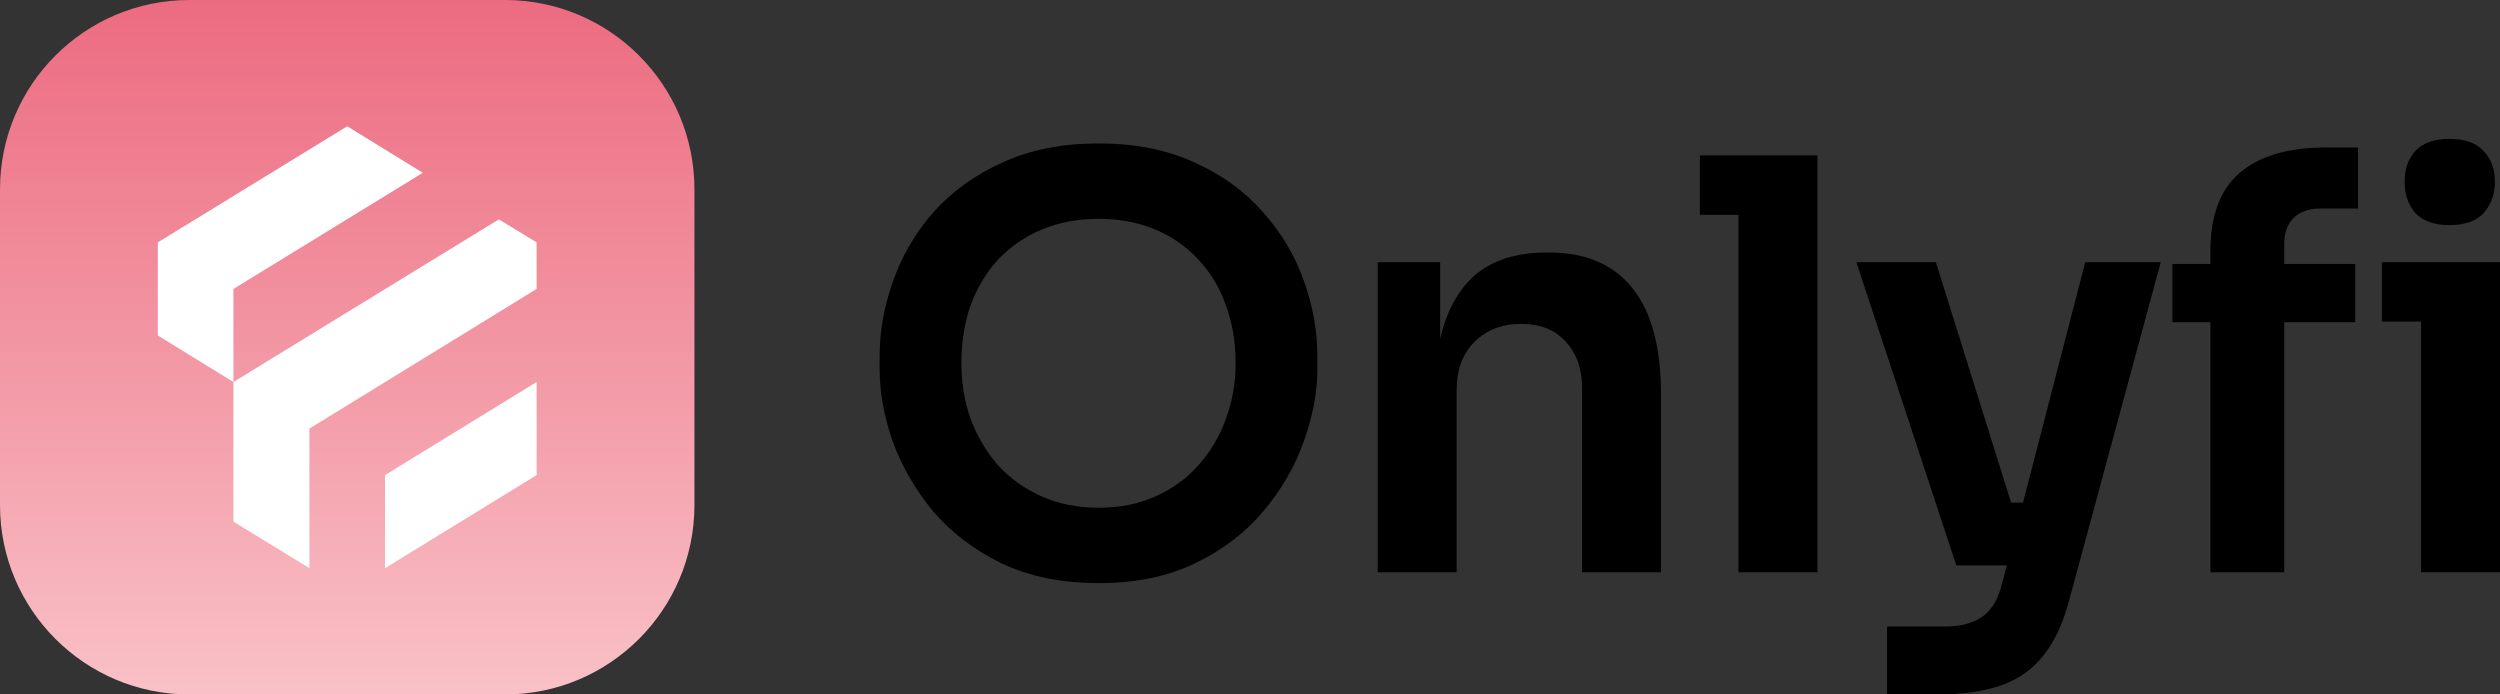 <svg width="108" height="30" viewBox="0 0 108 30" fill="none" xmlns="http://www.w3.org/2000/svg">
<rect x="0" y="0" width="108" height="30" fill="#333333" stroke="none"/>
<path d="M21.818 0H8.182C3.663 0 0 3.663 0 8.182V21.818C0 26.337 3.663 30 8.182 30H21.818C26.337 30 30 26.337 30 21.818V8.182C30 3.663 26.337 0 21.818 0Z" fill="url(#paint0_linear_28_91)"/>
<path fill-rule="evenodd" clip-rule="evenodd" d="M16.633 20.524V24.546L23.182 20.524V16.503L16.633 20.524ZM13.367 18.514V24.545L10.084 22.535V12.482L18.265 7.465L15 5.455L6.818 10.471V14.493L10.084 16.503L21.549 9.476L23.182 10.471V12.482L13.367 18.514Z" fill="white"/>
<path d="M86.879 21.712H87.394L90.082 11.328H93.344L89.395 25.906C89.133 26.909 88.765 27.706 88.29 28.298C87.816 28.907 87.203 29.343 86.451 29.605C85.715 29.869 84.8 30 83.704 30H81.521V27.065H84.023C84.497 27.065 84.889 26.999 85.2 26.867C85.527 26.752 85.797 26.555 86.01 26.276C86.222 26.013 86.386 25.642 86.5 25.166L86.692 24.426H84.513L80.196 11.328H83.631L86.879 21.712Z" fill="black"/>
<path fill-rule="evenodd" clip-rule="evenodd" d="M47.468 6.197C49.037 6.197 50.411 6.469 51.589 7.012C52.766 7.538 53.746 8.245 54.531 9.132C55.333 10.02 55.93 11.015 56.322 12.117C56.715 13.202 56.91 14.296 56.91 15.397V15.94C56.91 16.943 56.715 17.987 56.322 19.073C55.946 20.142 55.365 21.145 54.581 22.082C53.812 23.003 52.831 23.751 51.638 24.327C50.461 24.902 49.07 25.19 47.468 25.19C45.849 25.19 44.443 24.902 43.249 24.327C42.072 23.751 41.09 23.003 40.305 22.082C39.537 21.145 38.957 20.142 38.565 19.073C38.188 17.987 38 16.943 38 15.94V15.397C38 14.296 38.197 13.202 38.589 12.117C38.982 11.015 39.57 10.02 40.355 9.132C41.156 8.245 42.146 7.538 43.323 7.012C44.5 6.469 45.882 6.197 47.468 6.197ZM47.468 9.453C46.552 9.453 45.727 9.609 44.991 9.921C44.255 10.234 43.626 10.671 43.102 11.23C42.595 11.789 42.202 12.446 41.924 13.202C41.662 13.959 41.532 14.789 41.532 15.694C41.532 16.532 41.662 17.33 41.924 18.086C42.202 18.826 42.595 19.492 43.102 20.084C43.626 20.66 44.255 21.112 44.991 21.441C45.727 21.769 46.552 21.934 47.468 21.934C48.383 21.934 49.201 21.77 49.921 21.441C50.656 21.112 51.278 20.66 51.785 20.084C52.308 19.492 52.7 18.826 52.962 18.086C53.24 17.33 53.379 16.532 53.379 15.694C53.379 14.789 53.24 13.959 52.962 13.202C52.7 12.446 52.308 11.789 51.785 11.23C51.278 10.671 50.657 10.234 49.921 9.921C49.185 9.609 48.367 9.453 47.468 9.453Z" fill="black"/>
<path d="M66.924 10.909C68.51 10.909 69.712 11.426 70.53 12.462C71.347 13.482 71.756 15.011 71.756 17.05V24.721H68.347V16.755C68.347 15.932 68.109 15.266 67.635 14.757C67.177 14.247 66.54 13.992 65.722 13.992C64.888 13.992 64.21 14.255 63.687 14.781C63.18 15.291 62.926 15.981 62.926 16.853V24.721H59.516V11.328H62.215V14.639C62.294 14.292 62.391 13.969 62.509 13.671C62.869 12.751 63.4 12.06 64.103 11.6C64.823 11.139 65.714 10.909 66.777 10.909H66.924Z" fill="black"/>
<path d="M78.512 6.715V24.721H75.103V9.281H73.435V6.715H78.512Z" fill="black"/>
<path d="M101.867 9.009H100.249C99.742 9.009 99.349 9.149 99.071 9.429C98.81 9.692 98.679 10.07 98.679 10.563V11.401H101.745V13.918H98.679V24.721H95.49V13.918H93.847V11.401H95.49V10.86C95.49 9.33 95.907 8.203 96.741 7.48C97.592 6.74 98.843 6.37 100.494 6.37H101.867V9.009Z" fill="black"/>
<path d="M108 11.328V24.721H104.59V13.893H102.898V11.328H108Z" fill="black"/>
<path d="M105.817 6C106.487 6 106.978 6.173 107.289 6.518C107.616 6.863 107.779 7.307 107.779 7.85C107.779 8.392 107.615 8.844 107.289 9.206C106.978 9.551 106.487 9.724 105.817 9.724C105.163 9.724 104.672 9.551 104.345 9.206C104.034 8.844 103.879 8.392 103.879 7.85C103.879 7.307 104.034 6.863 104.345 6.518C104.672 6.173 105.163 6 105.817 6Z" fill="black"/>
<defs>
<linearGradient id="paint0_linear_28_91" x1="15" y1="0" x2="15" y2="30" gradientUnits="userSpaceOnUse">
<stop stop-color="#EC6B80"/>
<stop offset="1" stop-color="#F9C1C7"/>
</linearGradient>
</defs>
</svg>
